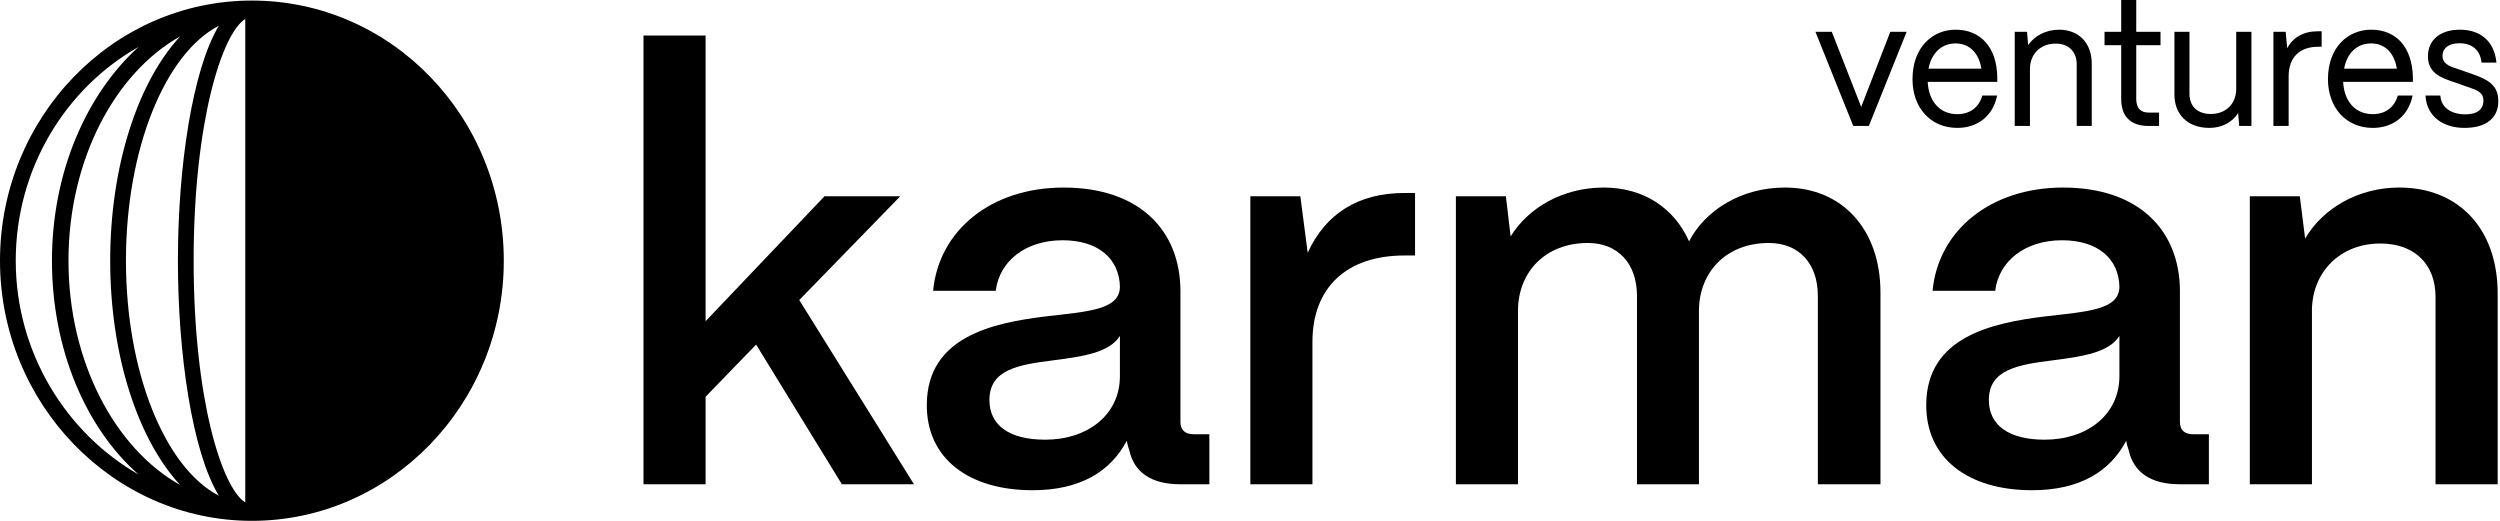 <svg width="960" height="200" viewBox="0 0 960 200" fill="none" xmlns="http://www.w3.org/2000/svg">
<path d="M270.946 185.952L270.946 152.359L290.347 132.323L323.28 185.952H350.962L306.916 115.212L345.707 75.357H316.614L270.945 123.347L270.945 13.644H247.102L247.102 185.952H270.946Z" fill="black"/>
<path d="M396.506 188.247C414.69 188.247 426.413 181.151 432.675 169.256C432.88 170.508 433.284 171.97 433.688 173.016C435.502 181.363 442.174 185.95 453.083 185.95H464.396L464.396 166.754H458.538C454.904 166.754 453.288 165.086 453.288 161.955L453.288 111.874C453.288 88.296 437.322 72.019 408.428 72.019C380.745 72.019 360.542 88.296 358.318 111.669H382.367C383.777 100.191 393.885 92.261 408.024 92.261C421.766 92.261 429.849 99.357 430.047 110.206C429.849 118.97 417.927 119.599 401.762 121.478C380.95 123.981 356.094 129.402 355.895 155.277C355.69 175.935 371.855 188.247 396.506 188.247ZM401.358 168.839C387.417 168.839 379.937 163.206 379.937 153.609C379.937 141.919 391.052 140.046 404.384 138.378C415.703 136.915 426.009 135.458 430.047 128.985L430.047 144.428C430.047 159.242 417.722 168.839 401.358 168.839Z" fill="black"/>
<path d="M503.976 185.954L503.976 131.279C503.976 110.415 517.11 98.104 539.338 98.104H543.376L543.376 74.102H539.338C521.558 74.102 509.027 82.032 502.156 97.058L499.329 75.36H480.133L480.133 185.954H503.976Z" fill="black"/>
<path d="M582.906 185.953L582.906 118.966C583.111 104.358 593.417 93.303 609.781 93.303C621.268 93.303 628.599 101.233 628.599 113.545L628.599 185.953H652.393L652.393 118.966C652.641 104.358 662.892 93.303 679.293 93.303C690.786 93.303 698.054 101.233 698.054 113.545L698.055 185.953H722.097L722.097 112.287C722.097 88.504 707.808 72.016 685.381 72.016C668.359 72.016 654.629 80.992 648.603 92.675C642.95 79.946 631.208 72.016 615.845 72.016C599.878 72.016 586.745 79.946 580.079 90.795L578.259 75.359H559.062L559.062 185.953H582.906Z" fill="black"/>
<path d="M780.308 188.247C798.51 188.247 810.19 181.151 816.464 169.256C816.651 170.508 817.086 171.97 817.458 173.016C819.322 181.363 825.969 185.95 836.903 185.95H848.21L848.21 166.754H842.308C838.705 166.754 837.09 165.086 837.09 161.955L837.09 111.874C837.09 88.296 821.124 72.019 792.236 72.019C764.528 72.019 744.337 88.296 742.101 111.669H766.143C767.572 100.191 777.698 92.261 791.801 92.261C805.592 92.261 813.669 99.357 813.855 110.206C813.669 118.97 801.741 119.599 785.526 121.478C764.776 123.981 739.864 129.402 739.678 155.277C739.492 175.935 755.644 188.247 780.308 188.247ZM785.153 168.839C771.237 168.839 763.72 163.206 763.72 153.609C763.72 141.919 774.841 140.046 788.197 138.378C799.504 136.915 809.817 135.458 813.855 128.985L813.855 144.428C813.855 159.242 801.492 168.839 785.153 168.839Z" fill="black"/>
<path d="M887.784 185.953L887.784 118.966C887.97 104.569 898.469 93.509 914.063 93.509C927.357 93.509 935.247 101.65 935.247 113.962L935.247 185.953H959.103L959.103 112.704C959.103 87.876 944.131 72.016 921.331 72.016C905.365 72.016 891.822 80.157 885.174 91.629L883.124 75.359H863.928L863.928 185.953H887.784Z" fill="black"/>
<path fill-rule="evenodd" clip-rule="evenodd" d="M96.729 200C43.525 200 5.18637e-05 155.045 3.34612e-05 100.107C1.50586e-05 45.169 43.22 0.214 96.728 0.214C150.23 0.214 193.457 44.855 193.457 100.107C193.457 155.359 149.926 200 96.729 200ZM53.198 18.011C25.086 33.929 6.045 64.833 6.045 100.107C6.045 135.381 25.39 166.285 53.198 182.203C32.945 164.412 19.948 134.13 19.948 100.107C19.948 66.084 33.249 36.116 53.198 18.011ZM94.181 7.278L94.181 192.936C85.167 187.316 74.357 153.056 74.357 100.107C74.357 47.158 85.167 12.898 94.181 7.278ZM48.364 100.107C48.364 143.189 63.473 179.713 84.03 190.325C73.755 173.465 68.313 135.701 68.313 100.107C68.313 64.519 73.755 27.057 84.03 9.889C63.473 20.507 48.364 57.025 48.364 100.107ZM69.22 186.264C53.198 169.095 42.313 136.94 42.313 100.107C42.313 63.274 53.198 31.119 69.22 13.95C44.127 28 26.297 61.401 26.297 100.107C26.297 138.813 44.127 172.22 69.22 186.264Z" fill="black"/>
<path d="M942.64 31.636C942.516 31.598 942.392 31.559 942.268 31.527C939.845 30.686 937.422 29.846 935.558 28.454C933.632 26.985 932.328 24.899 932.328 21.589C932.328 18.497 933.508 15.937 935.62 14.159C937.732 12.382 940.839 11.401 944.628 11.401C948.48 11.401 951.773 12.472 954.195 14.57C956.618 16.662 958.172 19.767 958.606 23.79L958.606 24.027H952.891L952.891 23.841C952.58 21.39 951.648 19.594 950.157 18.4C948.729 17.207 946.741 16.604 944.442 16.604C942.33 16.604 940.714 17.091 939.596 17.932C938.54 18.766 937.919 19.966 937.919 21.454C937.919 22.34 938.167 23.045 938.54 23.61C938.913 24.187 939.472 24.636 940.093 25.015C941.025 25.592 942.205 25.977 943.386 26.356C943.696 26.478 944.069 26.593 944.442 26.715L942.64 31.636ZM942.64 31.636L947.61 33.388C947.797 33.445 947.921 33.503 948.107 33.554C949.723 34.125 951.027 34.594 951.959 35.274C952.518 35.646 952.891 36.069 953.202 36.595C953.45 37.128 953.636 37.77 953.636 38.584C953.636 40.316 953.015 41.632 951.897 42.523C950.779 43.415 948.977 43.903 946.616 43.903C944.007 43.903 941.708 43.268 940.031 42.074C938.354 40.888 937.298 39.136 937.111 36.878L937.049 36.685H931.396L931.396 36.91C931.644 40.746 933.322 43.807 935.931 45.898C938.602 47.99 942.205 49.112 946.306 49.112C950.53 49.112 953.823 48.163 955.997 46.392C958.234 44.621 959.352 42.042 959.352 38.854C959.352 35.832 958.42 33.734 956.618 32.117C954.817 30.52 952.27 29.416 949.101 28.338L944.442 26.715L942.64 31.636ZM711.66 48.368H717.624L717.686 48.24L732.037 12.498L732.161 12.209H725.886L725.824 12.338L714.704 41.054L703.459 12.338L703.397 12.209H697.123L697.247 12.498L711.598 48.24L711.66 48.368ZM766.827 36.942L766.889 36.685H761.235L761.173 36.833C760.49 39.123 759.248 40.868 757.632 42.042C756.017 43.223 753.967 43.832 751.606 43.832C748.127 43.832 745.394 42.556 743.468 40.355C741.542 38.193 740.424 35.12 740.237 31.444H766.951L766.951 29.679C766.889 23.912 765.274 19.337 762.478 16.206C759.682 13.069 755.706 11.401 750.923 11.401C746.512 11.401 742.412 13.069 739.368 16.296C736.323 19.517 734.398 24.277 734.398 30.423C734.398 35.832 736.075 40.503 739.119 43.826C742.101 47.149 746.45 49.112 751.606 49.112C759.558 49.112 765.274 44.391 766.827 36.942ZM773.66 48.368H779.5L779.5 26.446C779.5 23.764 780.432 21.339 782.109 19.587C783.849 17.836 786.272 16.745 789.316 16.745C791.863 16.745 793.913 17.521 795.28 18.894C796.647 20.261 797.454 22.243 797.454 24.694L797.454 48.368H803.232L803.232 24.489C803.232 20.498 801.989 17.22 799.815 14.942C797.579 12.665 794.41 11.401 790.683 11.401C785.713 11.401 781.302 13.71 778.817 17.284L778.382 12.395L778.382 12.209H773.66L773.66 48.368ZM825.038 48.368H829.076L829.076 43.229H825.038C823.485 43.229 822.304 42.767 821.497 41.908C820.751 41.041 820.316 39.733 820.316 37.975L820.316 17.348H829.635L829.635 12.209H820.316L820.316 0H814.539L814.539 12.209H808.14L808.14 17.348H814.539L814.539 37.975C814.539 41.317 815.408 43.929 817.21 45.699C819.012 47.464 821.621 48.368 825.038 48.368ZM848.397 49.112C852.994 49.112 857.032 47.181 859.455 43.415L859.828 48.176L859.828 48.368H864.549L864.549 12.209H858.71L858.71 34.132C858.71 36.781 857.84 39.187 856.162 40.932C854.485 42.671 852.062 43.768 848.894 43.768C846.471 43.768 844.483 43.088 843.054 41.798C841.625 40.509 840.755 38.597 840.755 36.089L840.755 12.209H834.978L834.978 36.287C834.978 39.983 836.158 43.191 838.457 45.475C840.755 47.765 844.11 49.112 848.397 49.112ZM872.998 48.368H878.838L878.838 29.41C878.838 25.778 879.832 22.923 881.758 20.973C883.684 19.023 886.541 17.958 890.145 17.958H891.511L891.511 12.004H890.145C884.616 12.004 880.577 14.249 878.279 18.516L877.72 12.395L877.72 12.209H872.998L872.998 48.368ZM926.364 36.942L926.426 36.685H920.772L920.71 36.833C920.027 39.123 918.784 40.868 917.169 42.042C915.554 43.223 913.504 43.832 911.143 43.832C907.726 43.832 904.93 42.556 903.005 40.355C901.079 38.193 899.96 35.12 899.774 31.444H926.55L926.55 29.679C926.426 23.912 924.81 19.337 922.077 16.206C919.281 13.069 915.305 11.401 910.522 11.401C906.111 11.401 901.948 13.069 898.904 16.296C895.86 19.517 893.934 24.277 893.934 30.423C893.934 35.832 895.674 40.503 898.656 43.826C901.7 47.149 905.987 49.112 911.143 49.112C919.095 49.112 924.81 44.391 926.364 36.942ZM760.863 26.369H740.548C741.107 23.321 742.412 20.922 744.151 19.273C745.953 17.585 748.251 16.674 750.923 16.674C753.656 16.674 755.893 17.618 757.57 19.318C759.248 20.98 760.366 23.379 760.863 26.369ZM920.4 26.369H900.147C900.706 23.321 901.948 20.922 903.688 19.273C905.49 17.585 907.788 16.674 910.522 16.674C913.193 16.674 915.43 17.618 917.169 19.318C918.784 20.98 919.903 23.379 920.4 26.369Z" fill="black"/>
</svg>
